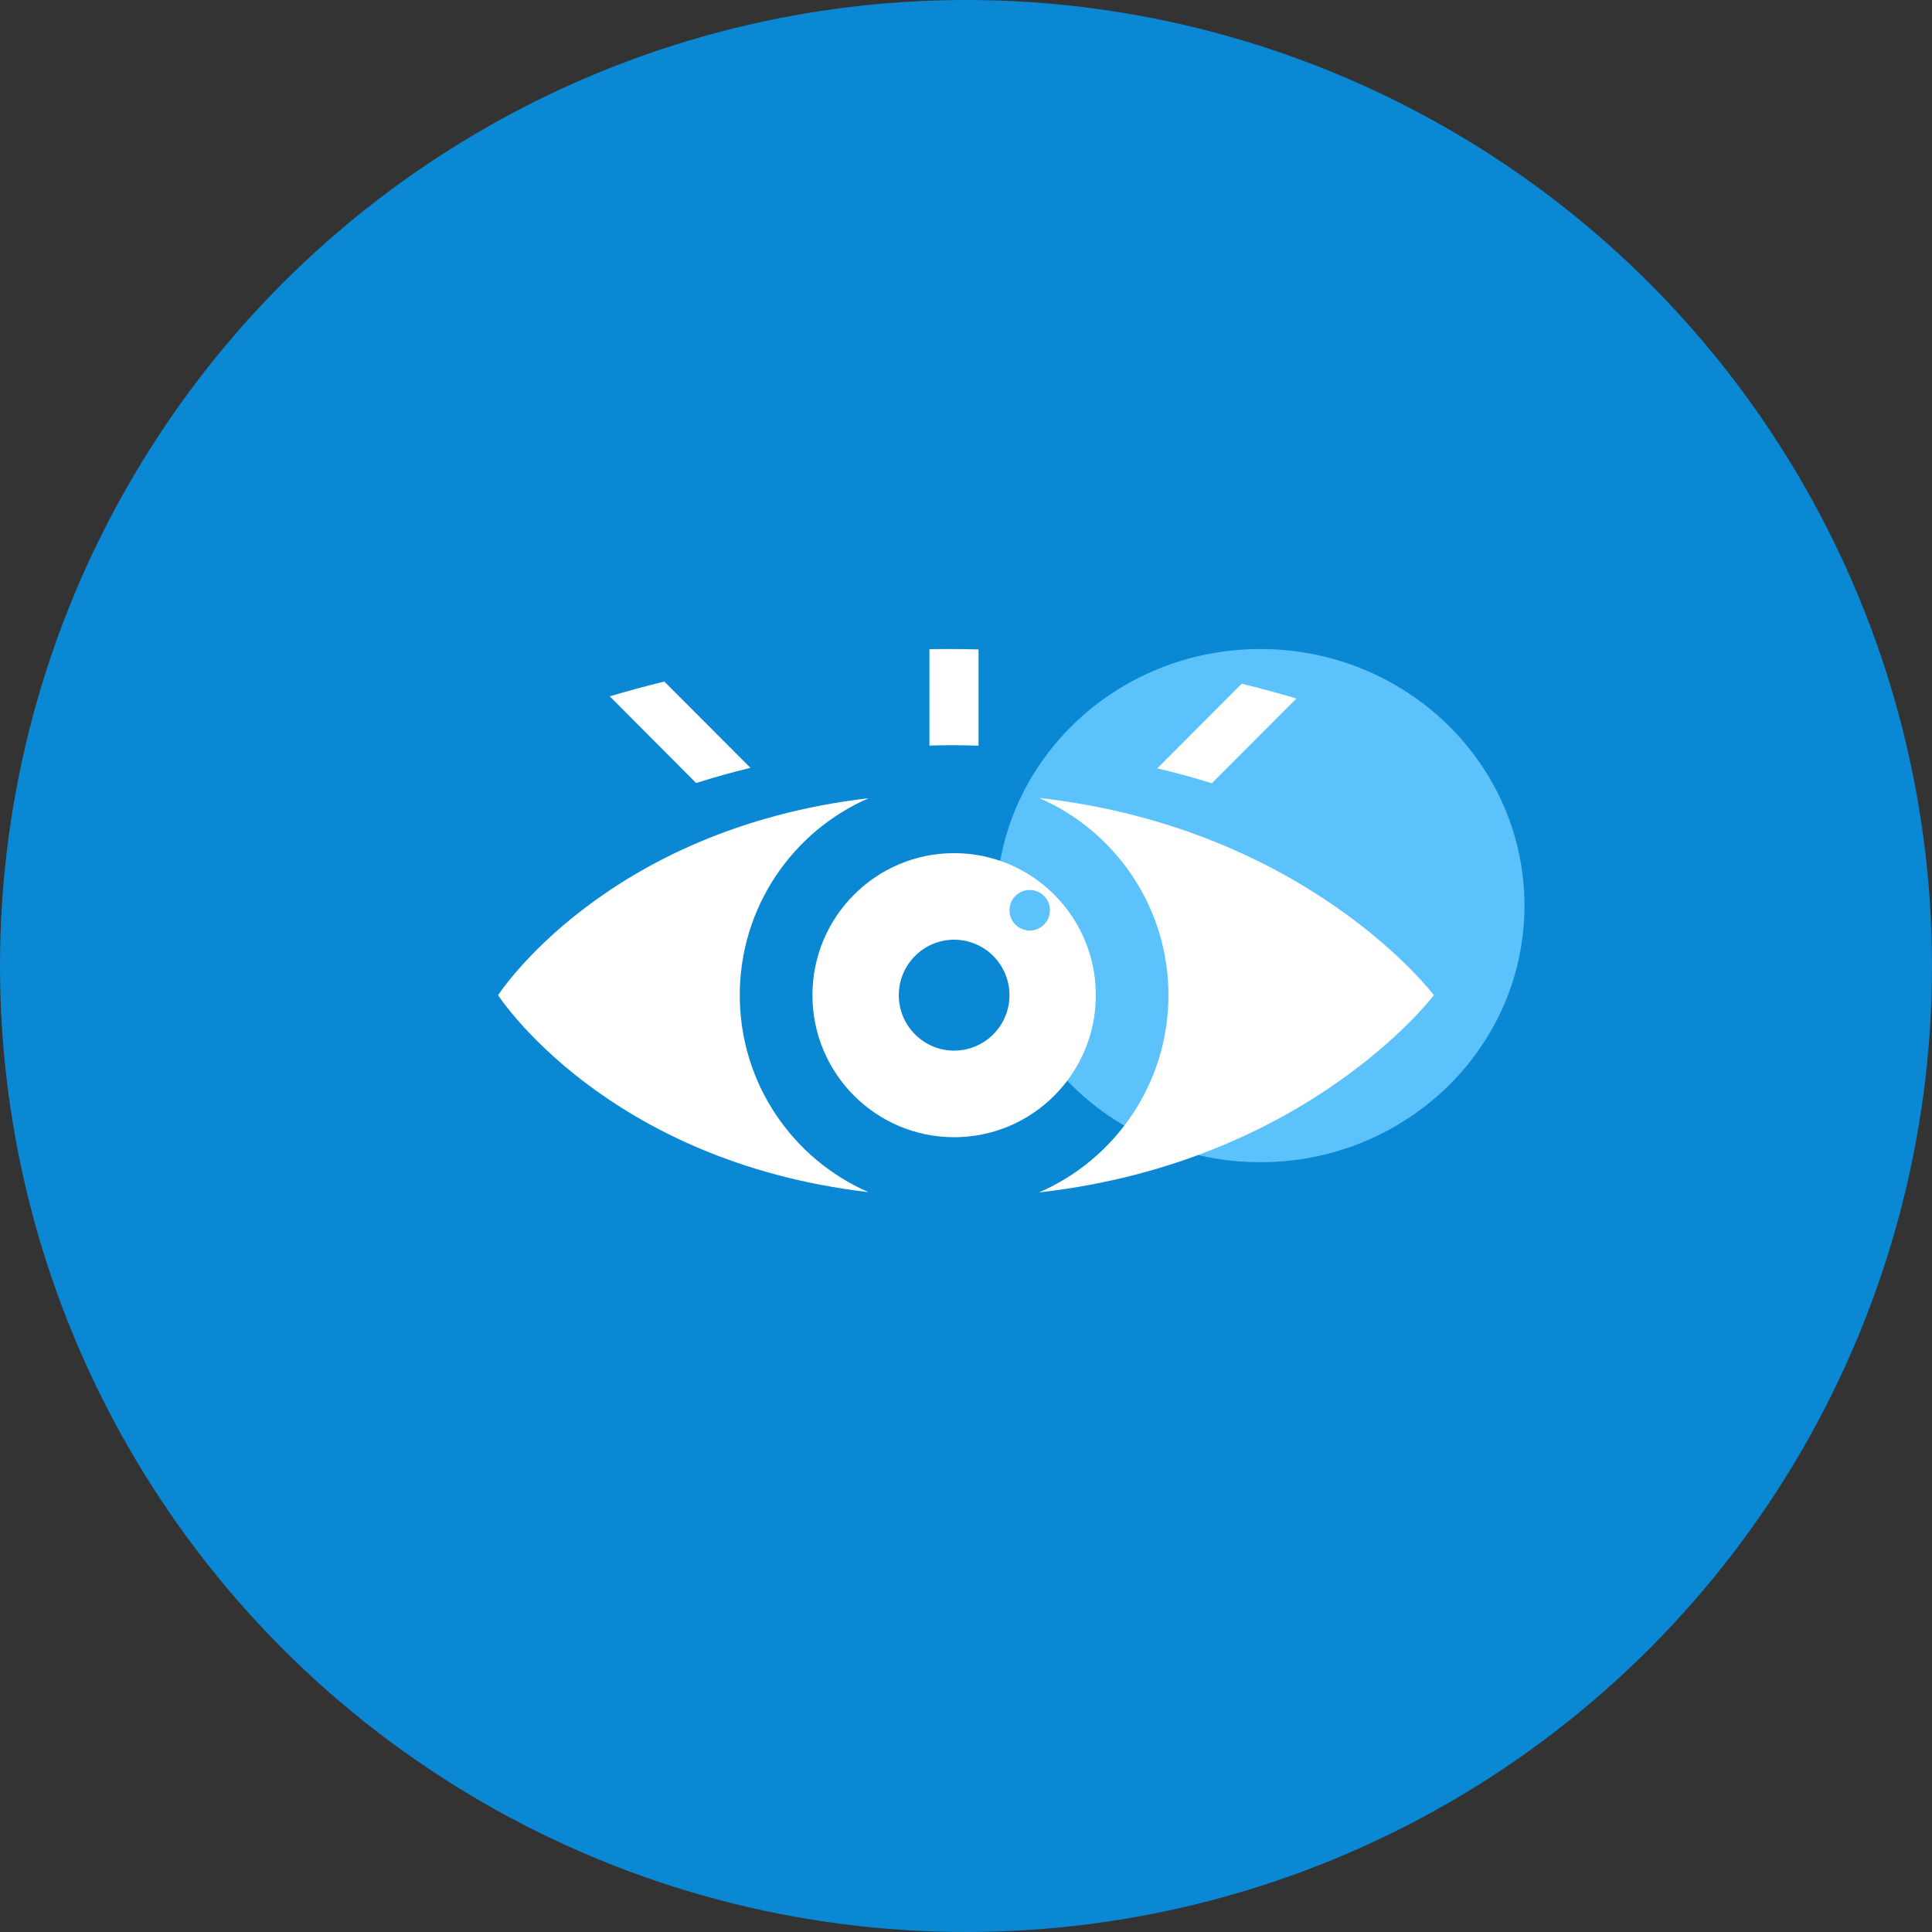 <svg width="128" height="128" viewBox="0 0 128 128" fill="none" xmlns="http://www.w3.org/2000/svg">
<rect x="0" y="0" width="128" height="128" fill="#333333" stroke="none"/>
<circle cx="64" cy="64" r="64" fill="#0A88D3"/>
<ellipse cx="83.5" cy="60" rx="17.5" ry="17" fill="#5CC2FB"/>
<g clip-path="url(#clip0_4001_2578)">
<path d="M68.842 52.866C73.881 55.053 77.412 60.079 77.412 65.933C77.412 71.786 73.881 76.812 68.842 79C86.649 76.998 95 65.933 95 65.933C95 65.933 86.649 54.868 68.842 52.866Z" fill="white"/>
<path d="M49.012 65.933C49.012 60.088 52.526 55.07 57.549 52.883C40.079 54.927 33 65.933 33 65.933C33 65.933 40.079 76.939 57.54 78.983C52.518 76.795 49.012 71.778 49.012 65.933Z" fill="white"/>
<path d="M63.214 56.523C58.031 56.523 53.826 60.738 53.826 65.933C53.826 71.128 58.031 75.343 63.214 75.343C68.397 75.343 72.602 71.128 72.602 65.933C72.602 60.738 68.397 56.523 63.214 56.523ZM63.214 69.607C61.192 69.607 59.548 67.96 59.548 65.933C59.548 63.906 61.192 62.258 63.214 62.258C65.237 62.258 66.88 63.906 66.88 65.933C66.88 67.96 65.237 69.607 63.214 69.607ZM68.22 61.65C67.478 61.65 66.88 61.051 66.88 60.307C66.88 59.564 67.478 58.964 68.22 58.964C68.962 58.964 69.56 59.564 69.56 60.307C69.56 61.051 68.962 61.65 68.22 61.65Z" fill="white"/>
<path d="M46.121 51.877C47.267 51.514 48.463 51.176 49.719 50.872L44.014 45.154C42.767 45.458 41.561 45.787 40.398 46.134L46.121 51.877Z" fill="white"/>
<path d="M62.724 43C62.337 43 61.957 43.008 61.578 43.008V49.394C62.059 49.386 62.539 49.369 63.028 49.369C63.634 49.369 64.233 49.386 64.831 49.403V43.025C64.14 43.008 63.441 43 62.724 43Z" fill="white"/>
<path d="M82.268 45.297L76.672 50.906C77.927 51.202 79.124 51.531 80.287 51.894L85.891 46.277C84.712 45.931 83.507 45.601 82.268 45.297Z" fill="white"/>
</g>
<defs>
<clipPath id="clip0_4001_2578">
<rect width="62" height="36" fill="white" transform="translate(33 43)"/>
</clipPath>
</defs>
</svg>
